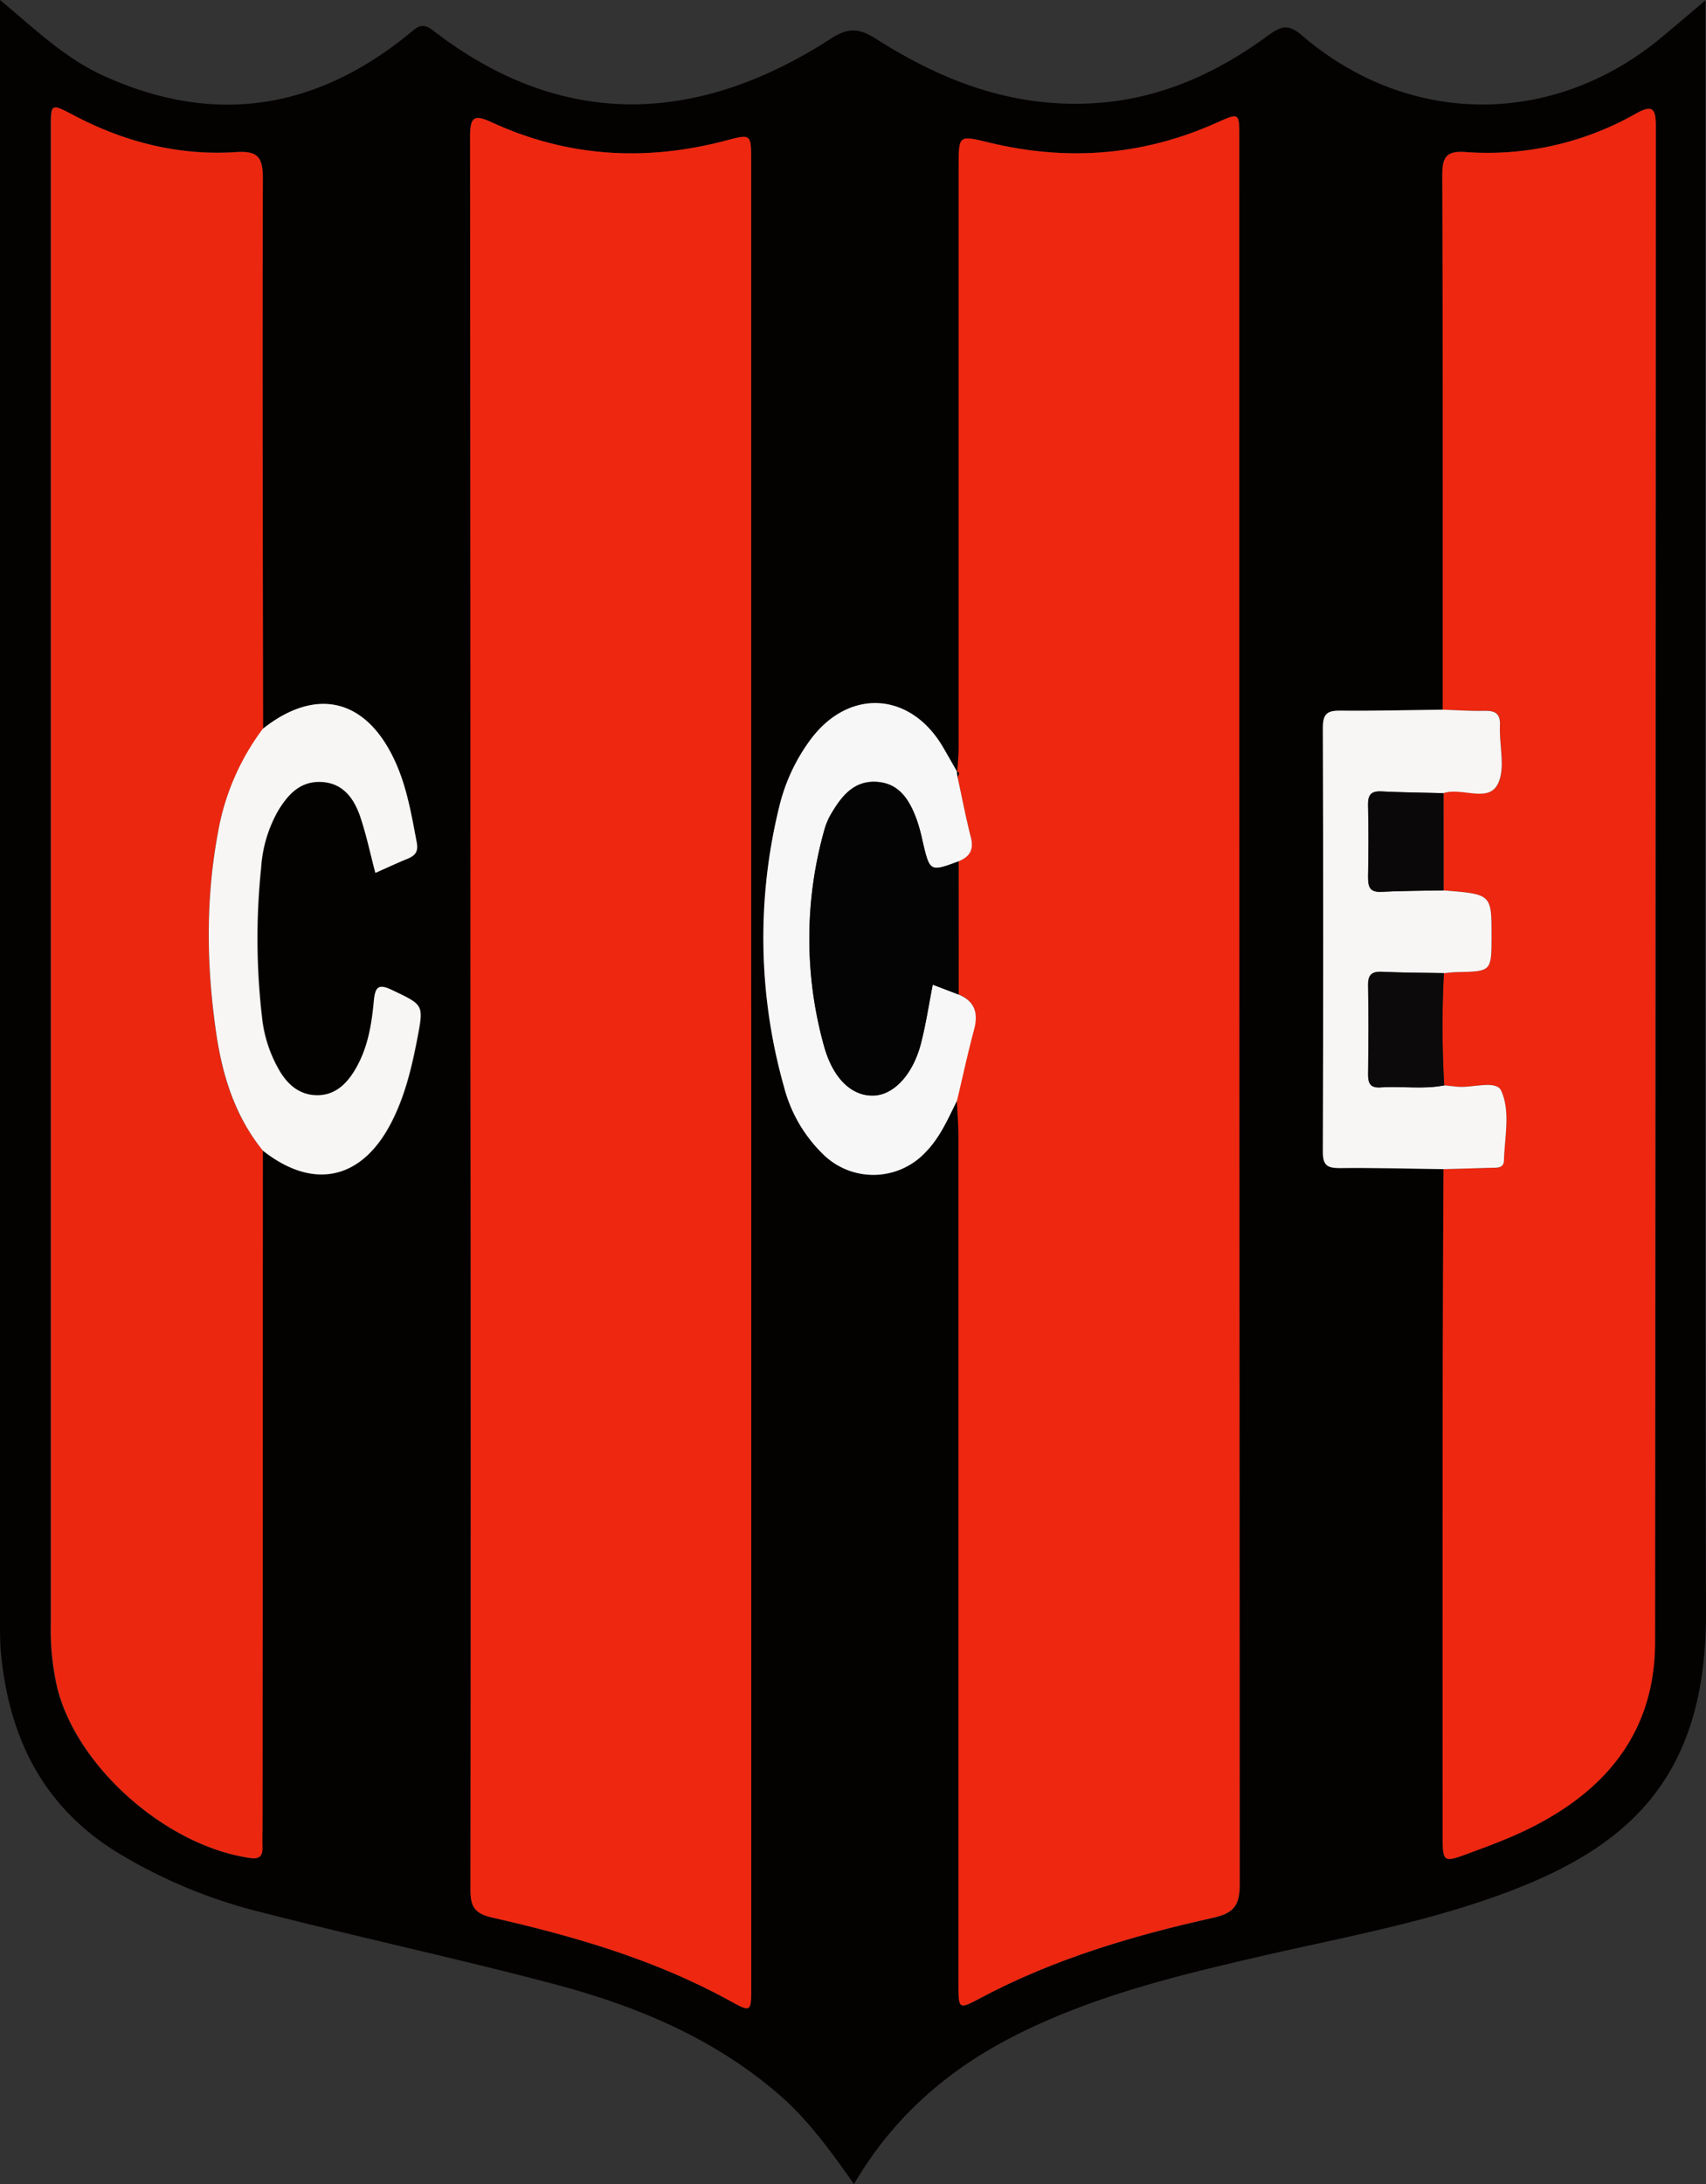 <svg xmlns="http://www.w3.org/2000/svg" viewBox="0 0 382.93 490.16"><rect x="0" y="0" width="382.93" height="490.16" fill="#333333" stroke="none"/><defs><style>.cls-1{fill:#040101;}.cls-2{fill:#ee2710;}.cls-3{fill:#ed2710;}.cls-4{fill:#ec2710;}.cls-5{fill:#f8f6f5;}.cls-6{fill:#f8f7f7;}.cls-7{fill:#040404;}.cls-8{fill:#0c0a0a;}.cls-9{fill:#0b0809;}</style></defs><g id="Layer_2" data-name="Layer 2"><g id="Layer_1-2" data-name="Layer 1"><path class="cls-1" d="M0,0C7.91,6.59,14.52,13,23,16.89,47.9,28.31,70.81,24.71,91.86,7.56c1.71-1.4,2.77-2.7,5.31-.74,29,22.41,59.33,21.23,89.34,1.85,3.85-2.49,6.28-2.38,10.05,0,14.08,9,29.16,15,46.35,14.6,15.83-.33,29.43-6.25,41.87-15.4,2.76-2,4.39-2.53,7.36,0,24.12,20.76,56.84,20.73,81.2.2,2.91-2.44,5.81-4.89,9.47-8V6.06c0,118.61-.19,237.22.12,355.83.1,36.5-16.87,52.08-43.45,62.32-18.37,7.08-37.73,10.51-56.82,14.91-19.27,4.45-38.47,9.16-56.16,18.41-14.46,7.56-26.27,18.06-34.82,32.63-5.27-7.46-10.28-14.41-16.83-20.09-14.69-12.72-32.14-19.94-50.56-24.81-21.82-5.76-43.92-10.52-65.79-16.14A114.75,114.75,0,0,1,26,415.54C9.16,405,1.76,389.22.14,370.11,0,368,0,365.78,0,363.62Q0,184.46,0,5.29ZM59,258.23c11.42,9,22.32,6.56,29-6.4,3.07-6,4.58-12.47,5.83-19,1.41-7.4,1.3-7.27-5.6-10.58-3-1.44-3.88-1-4.19,2.36-.47,5.12-1.29,10.24-3.86,14.86-2,3.52-4.61,6.36-8.86,6.34s-7-2.7-8.91-6.29a29.84,29.84,0,0,1-3.39-10.37,153.7,153.7,0,0,1-.3-34.37A29.81,29.81,0,0,1,62.44,182c2.23-3.69,5.09-6.78,9.87-6.47s7.24,3.8,8.62,7.91,2.22,8.21,3.35,12.49c2.54-1.12,4.79-2.18,7.09-3.12,1.71-.71,2.62-1.5,2.2-3.7-1.18-6.22-2.22-12.46-4.88-18.26-6.43-14-17.63-16.76-29.66-7.27C59,122.41,58.85,81.26,59,40.11c0-4.73-1-6.3-6-6-12.92.85-25.1-2.27-36.56-8.26-5.08-2.67-5.11-2.68-5.11,2.88q0,167.94,0,335.87A57.48,57.48,0,0,0,12.84,379c4.59,17.83,24.61,35.34,43.28,38,2,.29,2.76-.4,2.72-2.32,0-1.67,0-3.33,0-5Q58.91,334,59,258.23ZM324,262.39q-.11,33.47-.19,66.94-.06,41.24,0,82.45c0,6.29,0,6.32,6.08,4.08,3.59-1.33,7.18-2.65,10.67-4.22,18.63-8.39,30.89-21.82,30.93-43.12q.31-170.14.17-340.29c0-3.79-.73-4.84-4.36-2.8a67.34,67.34,0,0,1-38.38,8.69c-4.38-.31-5.2,1.2-5.19,5.23.15,40,.1,79.95.1,119.92-7.63.09-15.27.3-22.9.22-2.87,0-4,.53-4,3.8q.21,47.63,0,95.24c0,2.89.9,3.64,3.69,3.62C308.42,262.06,316.22,262.29,324,262.39ZM214.81,247c.13,2.66.36,5.31.36,8q0,95.17,0,190.35c0,5.67,0,5.71,4.95,3.09,16.44-8.77,34.14-14,52.18-18,4.76-1.06,6-2.84,6-7.55q-.19-196.1-.1-392.19c0-5.35,0-5.4-5-3.16C256.63,34.93,239.53,36.25,222,32c-6.77-1.64-6.76-1.71-6.76,5.45q0,65.21,0,130.4c0,1.82-.21,3.64-.32,5.46-1-1.83-2.08-3.66-3.14-5.48-7.29-12.56-21.17-13.39-29.8-1.76a41.57,41.57,0,0,0-7.11,15.29A123.08,123.08,0,0,0,176,244a32.31,32.31,0,0,0,8.68,14.93,16.05,16.05,0,0,0,23.22-.47C211.06,255.17,212.8,251,214.81,247ZM168.61,241V218q0-90.94,0-181.9c0-6.13,0-6-5.91-4.48-17.86,4.69-35.33,3.63-52.18-4.09-4-1.84-5-1.53-5,3.25q.23,102.43.09,204.88,0,94.2,0,188.39c0,3.73.78,5.39,4.87,6.32,18.36,4.17,36.41,9.41,53.07,18.53,5.07,2.78,5.08,2.77,5.08-3Q168.63,343.42,168.61,241Z"/><path class="cls-2" d="M168.62,241q0,102.45,0,204.88c0,5.81,0,5.82-5.08,3-16.66-9.12-34.71-14.36-53.07-18.53-4.09-.93-4.88-2.59-4.87-6.32q.14-94.2,0-188.39,0-102.43-.09-204.88c0-4.78,1-5.09,5-3.25,16.85,7.72,34.32,8.78,52.18,4.09,5.91-1.56,5.91-1.65,5.91,4.48q0,90.95,0,181.9Q168.61,229.49,168.62,241Z"/><path class="cls-2" d="M214.85,173.28c.11-1.82.32-3.64.32-5.46q0-65.2,0-130.4c0-7.16,0-7.09,6.76-5.45,17.57,4.28,34.67,3,51.23-4.47,5-2.24,5-2.19,5,3.16q0,196.09.1,392.19c0,4.71-1.24,6.49-6,7.55-18,4-35.74,9.27-52.18,18-4.9,2.62-4.95,2.58-4.95-3.09q0-95.18,0-190.35c0-2.66-.23-5.31-.36-8,1.26-5.3,2.41-10.64,3.82-15.9,1-3.7.23-6.38-3.44-7.92q0-14.94,0-29.87c2.51-1,3.5-2.6,2.76-5.42-1.17-4.48-2-9-3-13.57.28-.43.72-.87-.12-1.19Z"/><path class="cls-3" d="M323.84,159.27c0-40,.05-80-.1-119.92,0-4,.81-5.54,5.19-5.23a67.34,67.34,0,0,0,38.38-8.69c3.63-2,4.36-1,4.36,2.8q-.1,170.15-.17,340.29c0,21.3-12.3,34.73-30.93,43.12-3.49,1.57-7.08,2.89-10.67,4.22-6,2.24-6.08,2.21-6.08-4.08q0-41.22,0-82.45,0-33.46.19-66.94c3.48-.1,7-.18,10.42-.3,1.28,0,3.07.26,3.13-1.59.15-5.29,1.51-11-.6-15.7-1.13-2.51-6.44-.58-9.85-.91l-2.95-.3a232.24,232.24,0,0,1-.09-25.17c1-.08,2-.23,3-.25,7.72-.15,7.72-.15,7.74-8.08,0-9.41,0-9.41-10.76-10.26V178c4.05-1.43,10,2.2,12.15-2,1.84-3.5.31-8.7.51-13.14.13-2.71-1-3.4-3.49-3.34C330.09,159.61,327,159.37,323.84,159.27Z"/><path class="cls-4" d="M59,258.23q0,75.72-.07,151.44c0,1.67-.07,3.33,0,5,0,1.92-.68,2.61-2.72,2.32-18.67-2.64-38.69-20.15-43.28-38a57.48,57.48,0,0,1-1.49-14.38q0-167.92,0-335.87c0-5.56,0-5.55,5.11-2.88C27.91,31.87,40.09,35,53,34.14c5-.33,6,1.24,6,6-.13,41.15,0,82.3.05,123.44a54.42,54.42,0,0,0-10.19,23.51c-2.75,14.88-2.53,29.76-.38,44.65C49.85,241.35,52.69,250.48,59,258.23Z"/><path class="cls-5" d="M324.17,243.59l2.95.3c3.41.33,8.72-1.6,9.85.91,2.11,4.67.75,10.41.6,15.7-.06,1.85-1.85,1.54-3.13,1.59-3.47.12-6.94.2-10.42.3-7.8-.1-15.6-.33-23.4-.24-2.79,0-3.69-.73-3.69-3.62q.15-47.61,0-95.24c0-3.27,1.16-3.83,4-3.8,7.63.08,15.27-.13,22.9-.22,3.12.1,6.25.34,9.36.26,2.46-.06,3.62.63,3.49,3.34-.2,4.44,1.33,9.64-.51,13.14-2.2,4.23-8.1.6-12.16,2-4.64-.12-9.28-.16-13.92-.39-2.5-.13-3.07.94-3,3.24.14,5.32.11,10.65,0,16,0,2.2.4,3.42,3,3.29,4.64-.24,9.29-.23,13.94-.32,10.78.85,10.78.85,10.76,10.26,0,7.93,0,7.93-7.74,8.08-1,0-2,.17-3,.25-4.62-.09-9.25-.09-13.86-.3-2.36-.11-3.19.7-3.14,3.1.14,6.61.1,13.23,0,19.84,0,2,.47,3.12,2.75,3C314.62,243.71,319.42,244.52,324.17,243.59Z"/><path class="cls-5" d="M59,258.23c-6.26-7.75-9.1-16.88-10.49-26.52-2.15-14.89-2.37-29.77.38-44.65A54.42,54.42,0,0,1,59,163.55c12-9.49,23.23-6.76,29.66,7.27,2.66,5.8,3.7,12,4.88,18.26.42,2.2-.49,3-2.2,3.7-2.3.94-4.55,2-7.09,3.12-1.13-4.28-2-8.46-3.35-12.49s-3.75-7.61-8.62-7.91-7.64,2.78-9.87,6.47a29.81,29.81,0,0,0-3.82,12.8,153.7,153.7,0,0,0,.3,34.37,29.84,29.84,0,0,0,3.39,10.37c1.91,3.59,4.69,6.28,8.91,6.29s6.91-2.82,8.86-6.34c2.57-4.62,3.39-9.74,3.86-14.86.31-3.35,1.2-3.8,4.19-2.36,6.9,3.31,7,3.18,5.6,10.58-1.25,6.54-2.76,13-5.83,19C81.27,264.79,70.37,267.2,59,258.23Z"/><path class="cls-6" d="M215.19,223.21c3.67,1.54,4.43,4.22,3.44,7.92-1.41,5.26-2.56,10.6-3.82,15.9-2,4-3.75,8.14-6.95,11.44a16.05,16.05,0,0,1-23.22.47A32.31,32.31,0,0,1,176,244a123.08,123.08,0,0,1-1.16-62.68A41.57,41.57,0,0,1,181.91,166c8.63-11.63,22.51-10.8,29.8,1.76,1.06,1.82,2.09,3.65,3.14,5.48l-.06-.12.12,1.19c1,4.52,1.85,9.09,3,13.57.74,2.82-.25,4.42-2.76,5.42-6.47,2.4-6.46,2.39-8.1-4.64a39.27,39.27,0,0,0-1.32-4.81c-1.57-4.22-3.75-8-8.83-8.39s-7.86,3-10.16,6.85a15.29,15.29,0,0,0-1.63,3.62,89.92,89.92,0,0,0-.17,48.78c2.09,7.55,6.41,11.31,11.17,11.13,4.55-.17,8.84-4.77,10.63-11.83,1.08-4.25,1.74-8.61,2.61-13.06Z"/><path class="cls-7" d="M215.19,223.21,209.37,221c-.87,4.45-1.53,8.81-2.61,13.06-1.79,7.06-6.08,11.66-10.63,11.83-4.76.18-9.08-3.58-11.17-11.13a89.92,89.92,0,0,1,.17-48.78,15.29,15.29,0,0,1,1.63-3.62c2.3-3.87,5.15-7.2,10.16-6.85s7.26,4.17,8.83,8.39a39.27,39.27,0,0,1,1.32,4.81c1.64,7,1.63,7,8.1,4.64Q215.19,208.27,215.19,223.21Z"/><path class="cls-1" d="M214.91,174.35l-.12-1.19C215.63,173.48,215.19,173.92,214.91,174.35Z"/><path class="cls-8" d="M324.17,243.59c-4.75.93-9.55.12-14.32.44-2.28.15-2.77-.94-2.75-3,.08-6.61.12-13.23,0-19.84-.05-2.4.78-3.21,3.14-3.1,4.61.21,9.24.21,13.86.3A232.24,232.24,0,0,0,324.17,243.59Z"/><path class="cls-9" d="M324,199.83c-4.65.09-9.3.08-13.94.32-2.59.13-3-1.09-3-3.29.1-5.32.13-10.65,0-16-.06-2.3.51-3.37,3-3.24,4.64.23,9.28.27,13.92.39Q324,188.93,324,199.83Z"/></g></g></svg>